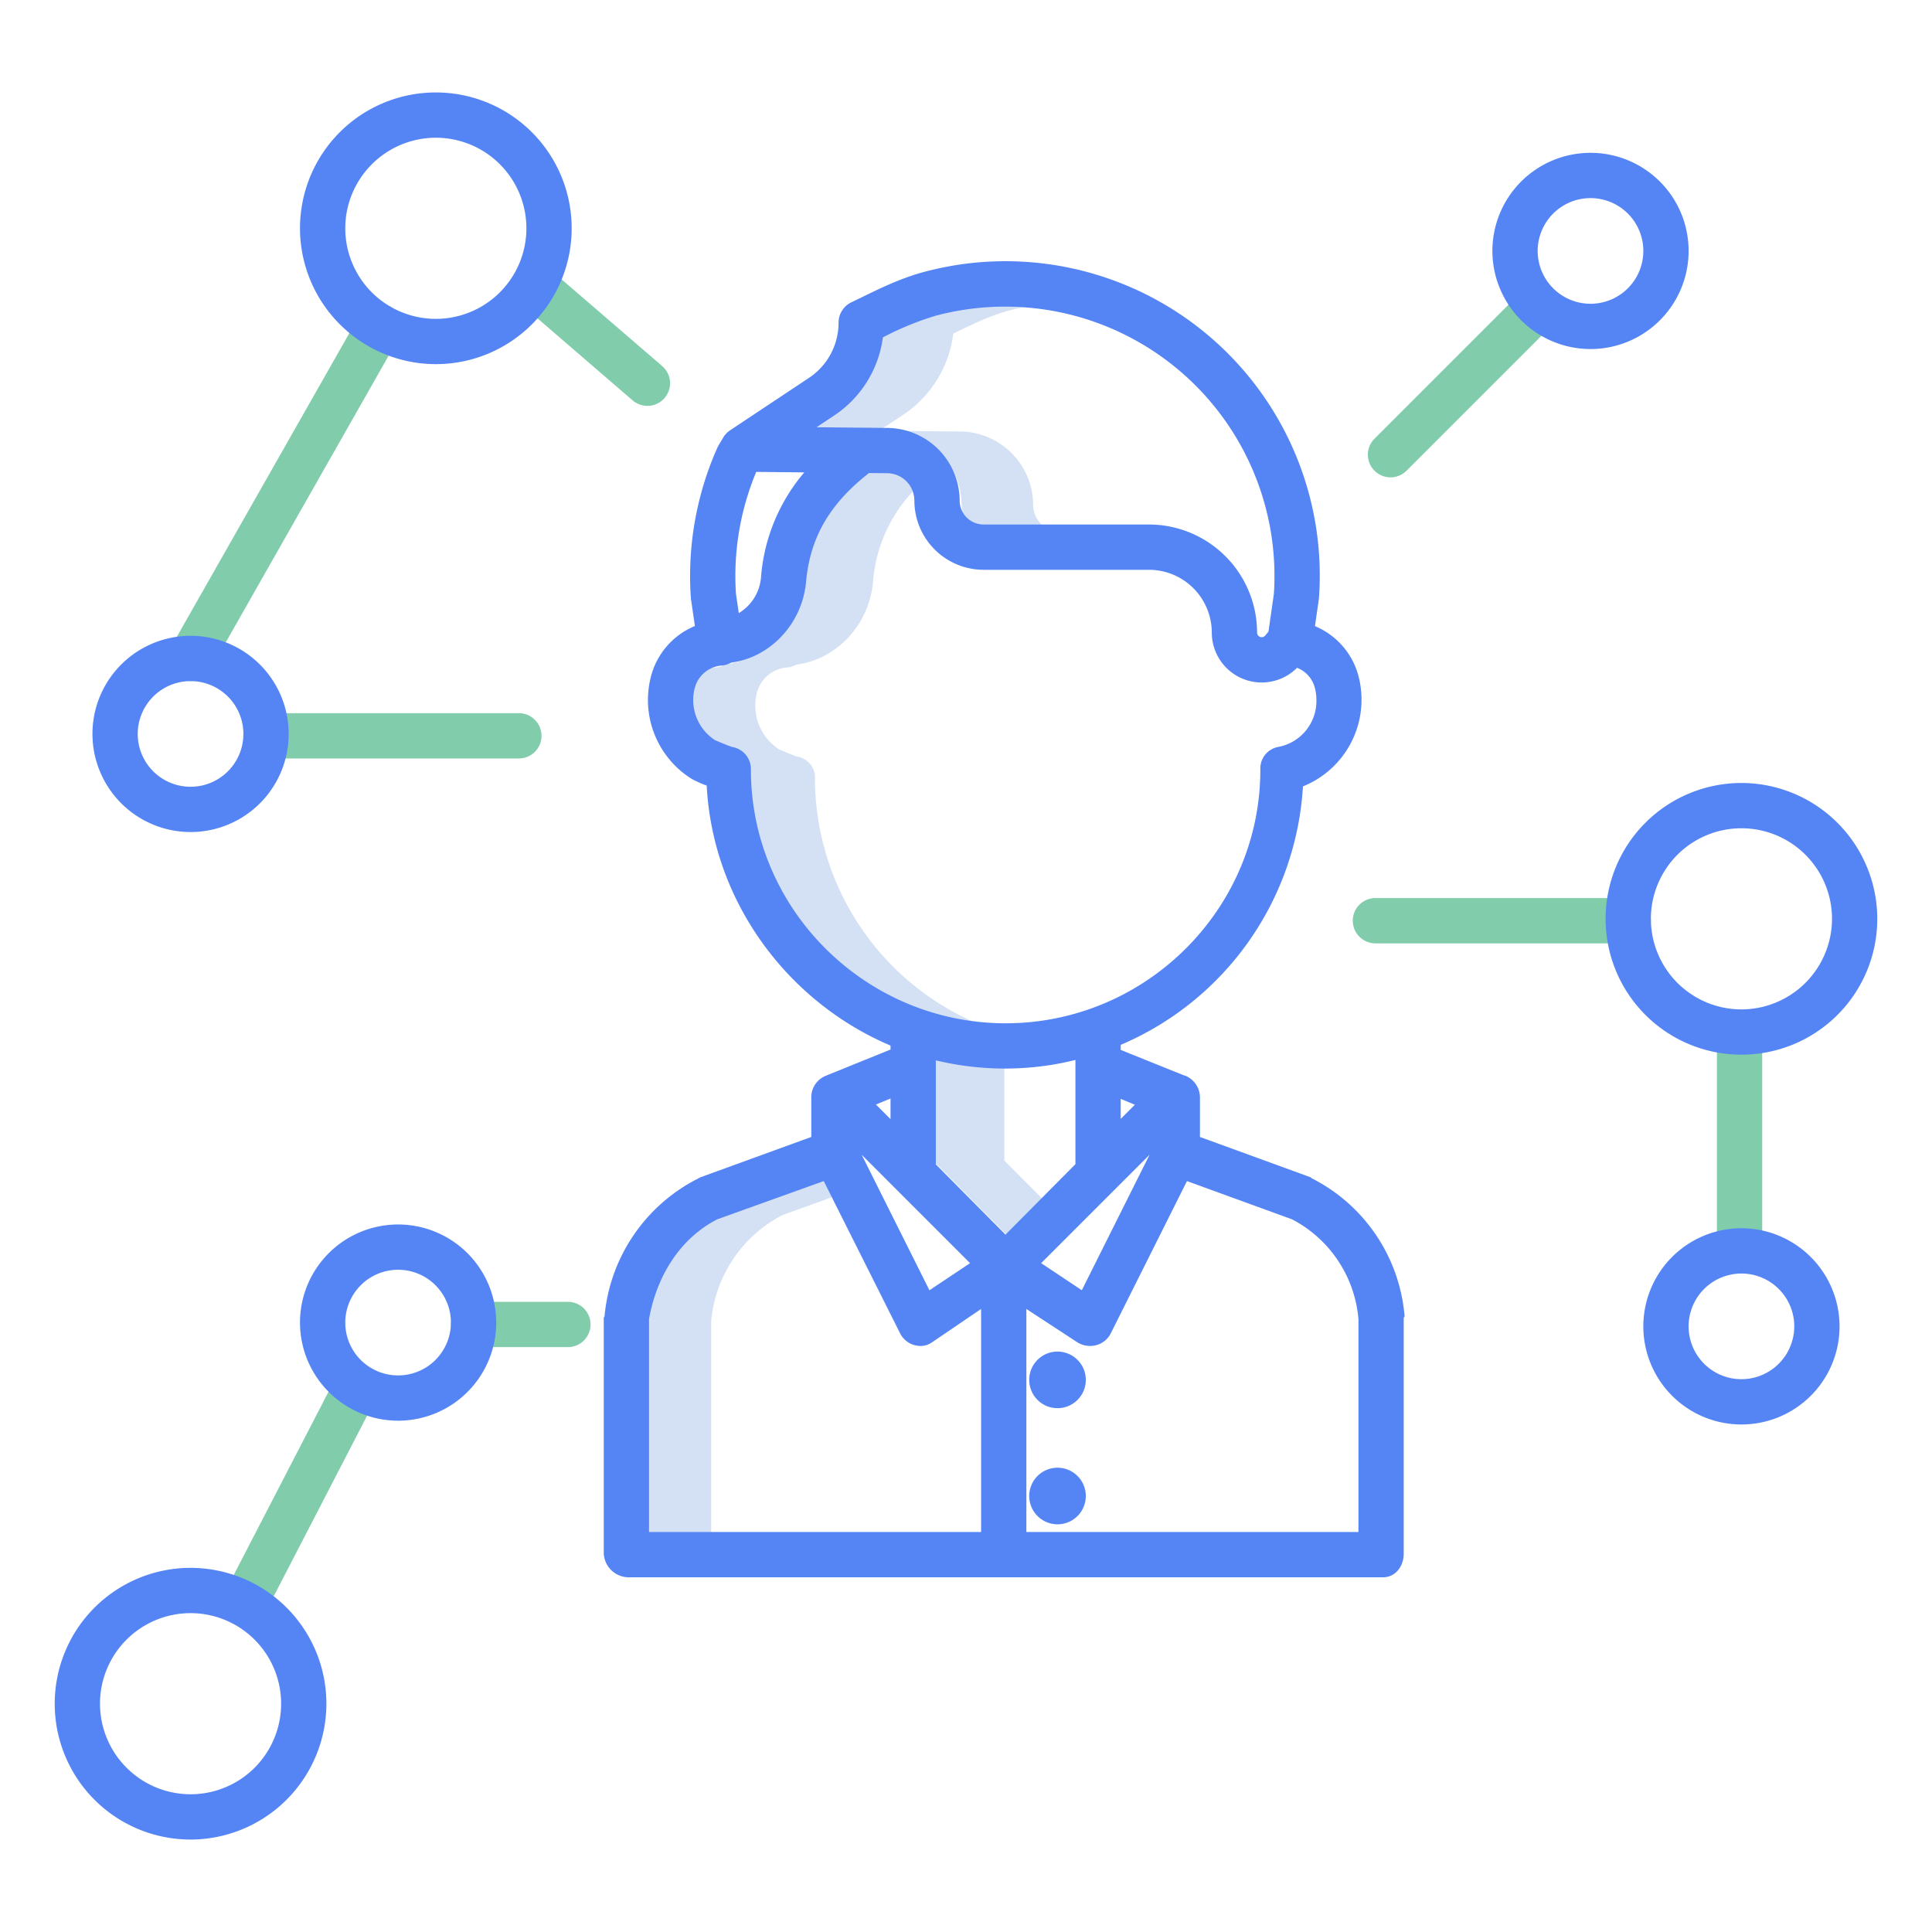 <?xml version="1.0" encoding="UTF-8"?> <svg xmlns="http://www.w3.org/2000/svg" xmlns:xlink="http://www.w3.org/1999/xlink" xmlns:svgjs="http://svgjs.com/svgjs" width="512" height="512" x="0" y="0" viewBox="0 0 512 512" style="enable-background:new 0 0 512 512" xml:space="preserve" class=""> <g> <title xmlns="http://www.w3.org/2000/svg">Companies Network</title> <path xmlns="http://www.w3.org/2000/svg" d="M266.164,307.57V280.263a83.241,83.241,0,0,1-18.96-2.4v29.71l19.875,19.975,9.48-9.528Z" style="" fill="#d4e1f4" data-original="#d4e1f4" class=""></path> <path xmlns="http://www.w3.org/2000/svg" d="M273.8,133.824A19.542,19.542,0,0,0,254.5,114.348l-21.526-.2,6.372-4.225A30.176,30.176,0,0,0,252.625,88.4c5.055-2.461,9.835-4.78,14.969-6.159a75.125,75.125,0,0,1,9.858-1.951,76.921,76.921,0,0,0-9.531-.613,74.427,74.427,0,0,0-19.288,2.564c-5.133,1.379-9.913,3.7-14.968,6.159a30.178,30.178,0,0,1-13.285,21.52l-6.371,4.225,21.526.2a19.542,19.542,0,0,1,19.305,19.476,7.152,7.152,0,0,0,7.18,7.138h18.96A7.152,7.152,0,0,1,273.8,133.824Z" style="" fill="#d4e1f4" data-original="#d4e1f4" class=""></path> <path xmlns="http://www.w3.org/2000/svg" d="M215.972,206.255v-.115a5.574,5.574,0,0,0-4.775-5.635c-1.179-.405-3.889-1.534-4.777-1.945a13.793,13.793,0,0,1-5.867-14.842,8.936,8.936,0,0,1,8.095-6.831,5.669,5.669,0,0,0,2.341-.752c10.618-1.328,19.333-10.457,20.369-21.877a39.349,39.349,0,0,1,11.634-25.121,8.129,8.129,0,0,0-7.57-5.392l-5.259-.052c-11.127,8.648-16.637,18.14-17.765,30.565-1.036,11.42-9.751,20.549-20.369,21.877a5.674,5.674,0,0,1-2.342.752,8.936,8.936,0,0,0-8.094,6.831,13.8,13.8,0,0,0,5.866,14.842c.889.411,3.6,1.54,4.778,1.945a5.574,5.574,0,0,1,4.774,5.635v.115a70.529,70.529,0,0,0,80.112,69.989A70.729,70.729,0,0,1,215.972,206.255Z" style="" fill="#d4e1f4" data-original="#d4e1f4" class=""></path> <path xmlns="http://www.w3.org/2000/svg" d="M352.711,180.51a8.842,8.842,0,0,0-4.206-3.1c-.051.054-.105.1-.156.155A13.222,13.222,0,0,0,352.711,180.51Z" style="" fill="#d4e1f4" data-original="#d4e1f4" class=""></path> <path xmlns="http://www.w3.org/2000/svg" d="M207.411,321.986l13.75-4.962-2.9-5.8-29.812,10.759a35.234,35.234,0,0,0-18.932,28.044v59.648h18.96V350.03A35.236,35.236,0,0,1,207.411,321.986Z" style="" fill="#d4e1f4" data-original="#d4e1f4" class=""></path> <path xmlns="http://www.w3.org/2000/svg" d="M364.5,250h67a6,6,0,0,0,0-12h-67a6,6,0,0,0,0,12Z" style="" fill="#80ccab" data-original="#1ae5be" class=""></path> <rect xmlns="http://www.w3.org/2000/svg" x="46.85" y="390.5" width="65.299" height="11.999" transform="translate(-309.202 284.952) rotate(-62.65)" style="" fill="#80ccab" data-original="#1ae5be" class=""></rect> <path xmlns="http://www.w3.org/2000/svg" d="M125.5,357h25a6,6,0,0,0,0-12h-25a6,6,0,0,0,0,12Z" style="" fill="#80ccab" data-original="#1ae5be" class=""></path> <rect xmlns="http://www.w3.org/2000/svg" x="455" y="274" width="12" height="58" style="" fill="#80ccab" data-original="#1ae5be" class=""></rect> <path xmlns="http://www.w3.org/2000/svg" d="M368.5,126.5a5.984,5.984,0,0,0,4.243-1.757l39-39a6,6,0,0,0-8.486-8.486l-39,39A6,6,0,0,0,368.5,126.5Z" style="" fill="#80ccab" data-original="#1ae5be" class=""></path> <path xmlns="http://www.w3.org/2000/svg" d="M143.5,195a6,6,0,0,0-6-6h-67a6,6,0,0,0,0,12h67A6,6,0,0,0,143.5,195Z" style="" fill="#80ccab" data-original="#1ae5be" class=""></path> <path xmlns="http://www.w3.org/2000/svg" d="M47.536,179.717a6,6,0,0,0,8.181-2.253l50-88a6,6,0,0,0-10.434-5.928l-50,88A6,6,0,0,0,47.536,179.717Z" style="" fill="#80ccab" data-original="#1ae5be" class=""></path> <path xmlns="http://www.w3.org/2000/svg" d="M138.583,81.044l29,25a6,6,0,1,0,7.834-9.088l-29-25a6,6,0,1,0-7.834,9.088Z" style="" fill="#80ccab" data-original="#1ae5be" class=""></path> <path xmlns="http://www.w3.org/2000/svg" d="M166.5,418h200c3.313,0,5.5-2.917,5.5-6.23V349.291c0-.166.243-.333.229-.5a45.166,45.166,0,0,0-24.616-36.543c-.21-.105-.131-.2-.352-.277L318,301.307V290.643a6.285,6.285,0,0,0-3.936-5.591l-.128-.052h-.144L297,278.239V276.9a79.573,79.573,0,0,0,48.294-68.5,24.761,24.761,0,0,0,14.842-28.755,19.818,19.818,0,0,0-11.659-13.711l1.022-7.1c.021-.146.038-.292.049-.438a83.3,83.3,0,0,0-104.7-86.321c-6.008,1.613-11.331,4.2-16.479,6.709q-1.362.663-2.736,1.324a6,6,0,0,0-3.409,5.412,17.518,17.518,0,0,1-7.838,14.62l-20.875,13.875a5.989,5.989,0,0,0-1.845,1.933l-1.24,2.082a5.816,5.816,0,0,0-.323.622,83.583,83.583,0,0,0-7.022,39.744c.01.152.026.3.048.455l1.031,7.048a19.823,19.823,0,0,0-11.739,13.742,24.649,24.649,0,0,0,10.932,26.8,29.064,29.064,0,0,0,3.93,1.745C188.92,239.271,209,265.651,236,277.09v1.048l-17,6.883v.066s-.155.007-.167.013A6.12,6.12,0,0,0,215,290.643v10.664l-29.324,10.666a4.313,4.313,0,0,0-.53.277,45.508,45.508,0,0,0-24.933,36.543c-.014.165-.213.332-.213.5V411.77A6.646,6.646,0,0,0,166.5,418ZM360,349.551V406H272V346.89l13.44,8.793a6.4,6.4,0,0,0,3.453,1.008,6.478,6.478,0,0,0,1.6-.2,6.06,6.06,0,0,0,3.858-3.116L314.559,313l27.856,10.14A32.94,32.94,0,0,1,360,349.551Zm-102.918-14.8-10.773,7.182-17.955-35.91ZM248,308.585V281a78.392,78.392,0,0,0,18.284,2.179A77.611,77.611,0,0,0,285,280.9v27.616l-18.532,18.673Zm56.646-2.566-17.955,35.91-10.773-7.182Zm-3.889-13.255L297,296.521v-5.3ZM221.029,110.141a29.479,29.479,0,0,0,12.942-20.73,79.511,79.511,0,0,1,13.991-5.74,71.387,71.387,0,0,1,89.631,73.691l-1.431,10-.846,1.047a1.225,1.225,0,0,1-2.177-.764A28.676,28.676,0,0,0,304.49,139H260.657a6.351,6.351,0,0,1-6.339-6.345,19.307,19.307,0,0,0-19.052-19.245l-18.87-.188Zm-20.622,14.921,12.735.126a48.634,48.634,0,0,0-11.475,27.9,12.214,12.214,0,0,1-5.88,9.392l-.749-5.124A71.609,71.609,0,0,1,200.407,125.062ZM199,203.984v-.111a5.949,5.949,0,0,0-5.061-5.936c-1.114-.388-3.629-1.421-4.484-1.812a12.663,12.663,0,0,1-5.384-13.624,8.029,8.029,0,0,1,7.278-6.136,5.984,5.984,0,0,0,2.408-.759c10.363-1.371,18.849-10.282,19.861-21.436,1.06-11.695,6.234-20.65,16.674-28.812l4.855.048a7.271,7.271,0,0,1,7.171,7.249A18.365,18.365,0,0,0,260.657,151H304.49a16.663,16.663,0,0,1,16.649,16.643,13.226,13.226,0,0,0,22.595,9.332A7.78,7.78,0,0,1,348.5,182.5a12.685,12.685,0,0,1,.361,3.018,12.389,12.389,0,0,1-10.158,12.438,5.787,5.787,0,0,0-4.7,5.908v.117c0,37.052-30.448,67.2-67.495,67.2S199,241.036,199,203.984Zm37,92.6-3.874-3.874,3.874-1.6Zm-64,52.966c2-11.2,8.069-21.281,18.077-26.416L218.3,313l20.252,40.379a6.064,6.064,0,0,0,5.413,3.317,5.246,5.246,0,0,0,3.086-1.008L260,346.89V406H172Z" style="" fill="#5585f4" data-original="#0635c9" class=""></path> <path xmlns="http://www.w3.org/2000/svg" d="M280.254,388.958a7.5,7.5,0,1,0,7.5,7.5A7.51,7.51,0,0,0,280.254,388.958Z" style="" fill="#5585f4" data-original="#0635c9" class=""></path> <path xmlns="http://www.w3.org/2000/svg" d="M280.254,358.181a7.5,7.5,0,1,0,7.5,7.5A7.509,7.509,0,0,0,280.254,358.181Z" style="" fill="#5585f4" data-original="#0635c9" class=""></path> <path xmlns="http://www.w3.org/2000/svg" d="M461.5,207.5a36,36,0,1,0,36,36A36.04,36.04,0,0,0,461.5,207.5Zm0,60a24,24,0,1,1,24-24A24.027,24.027,0,0,1,461.5,267.5Z" style="" fill="#5585f4" data-original="#0635c9" class=""></path> <path xmlns="http://www.w3.org/2000/svg" d="M461.5,325.5a26,26,0,1,0,26,26A26.03,26.03,0,0,0,461.5,325.5Zm0,40a14,14,0,1,1,14-14A14.015,14.015,0,0,1,461.5,365.5Z" style="" fill="#5585f4" data-original="#0635c9" class=""></path> <path xmlns="http://www.w3.org/2000/svg" d="M86.5,451.5a36,36,0,1,0-36,36A36.04,36.04,0,0,0,86.5,451.5Zm-60,0a24,24,0,1,1,24,24A24.027,24.027,0,0,1,26.5,451.5Z" style="" fill="#5585f4" data-original="#0635c9" class=""></path> <path xmlns="http://www.w3.org/2000/svg" d="M105.5,376.5a26,26,0,1,0-26-26A26.03,26.03,0,0,0,105.5,376.5Zm0-40a14,14,0,1,1-14,14A14.015,14.015,0,0,1,105.5,336.5Z" style="" fill="#5585f4" data-original="#0635c9" class=""></path> <path xmlns="http://www.w3.org/2000/svg" d="M50.5,220.5a26,26,0,1,0-26-26A26.03,26.03,0,0,0,50.5,220.5Zm0-40a14,14,0,1,1-14,14A14.015,14.015,0,0,1,50.5,180.5Z" style="" fill="#5585f4" data-original="#0635c9" class=""></path> <path xmlns="http://www.w3.org/2000/svg" d="M115.5,96.5a36,36,0,1,0-36-36A36.04,36.04,0,0,0,115.5,96.5Zm0-60a24,24,0,1,1-24,24A24.027,24.027,0,0,1,115.5,36.5Z" style="" fill="#5585f4" data-original="#0635c9" class=""></path> <path xmlns="http://www.w3.org/2000/svg" d="M421.5,92.5a26,26,0,1,0-26-26A26.03,26.03,0,0,0,421.5,92.5Zm0-40a14,14,0,1,1-14,14A14.015,14.015,0,0,1,421.5,52.5Z" style="" fill="#5585f4" data-original="#0635c9" class=""></path> </g> </svg> 